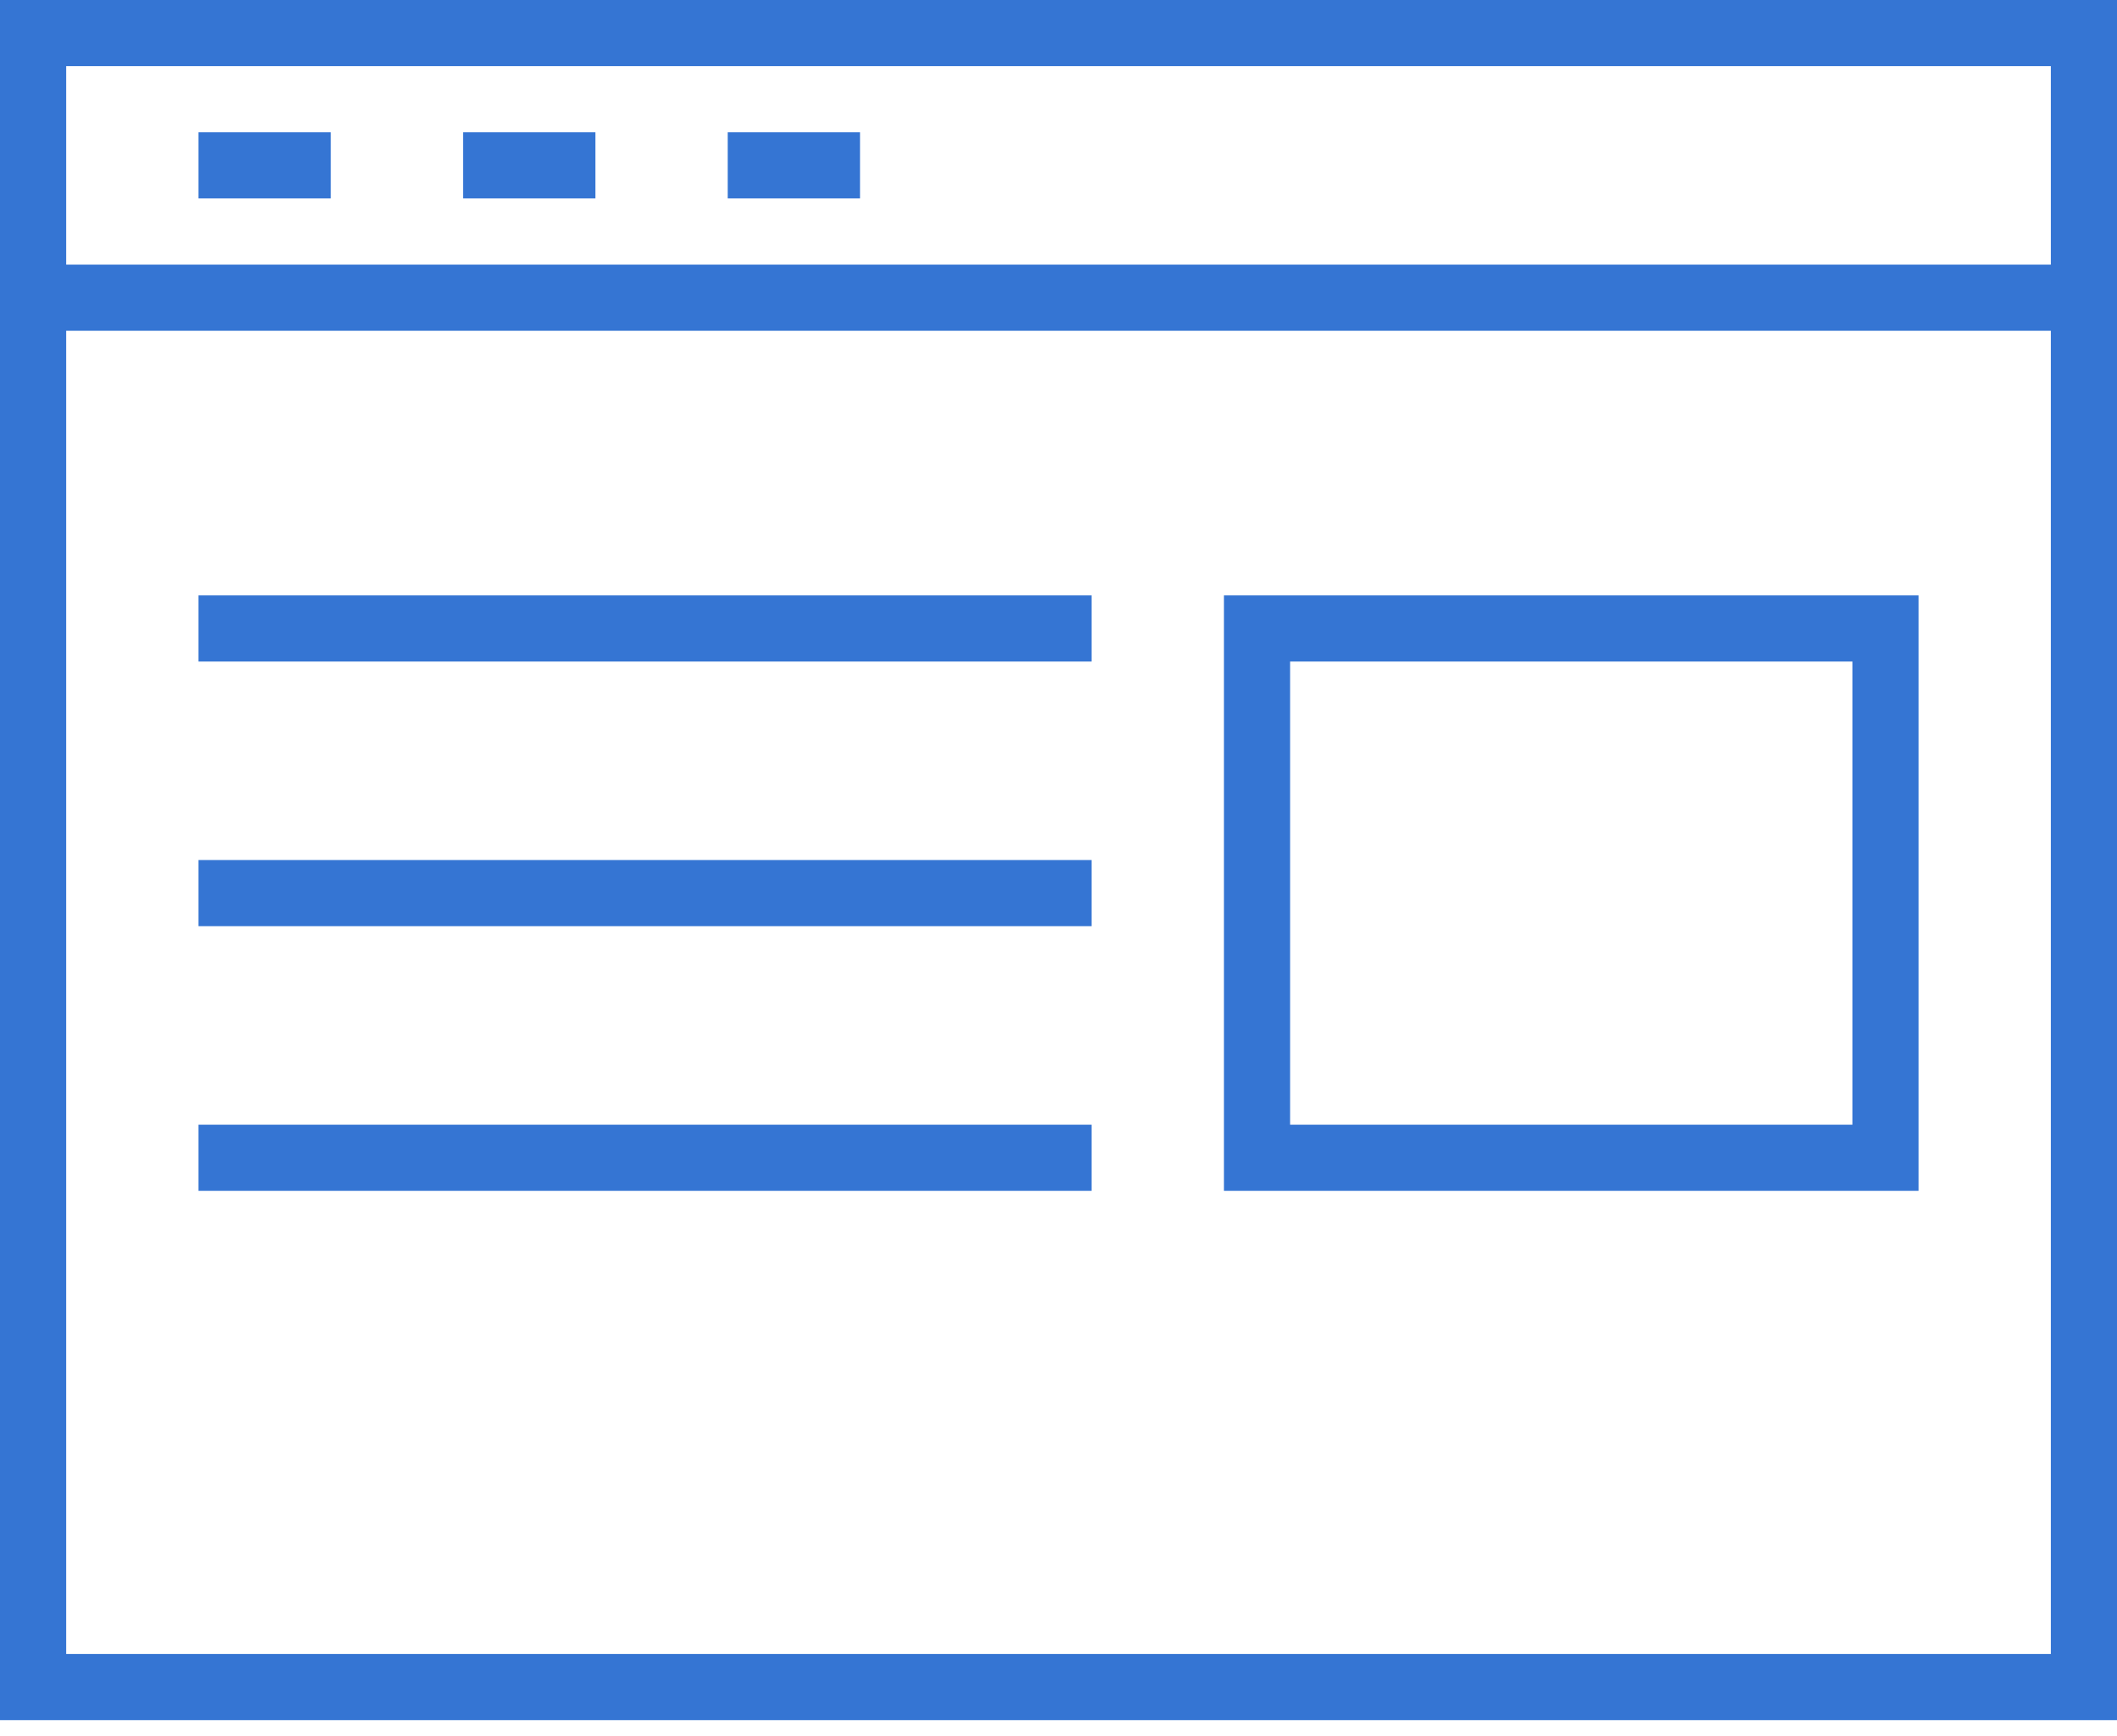 <svg height="41" viewBox="0 0 50 41" width="50" xmlns="http://www.w3.org/2000/svg"><g fill="none" fill-rule="evenodd" transform="translate(0 -5)"><path d="m0 0h50v50h-50z"/><path d="m50 5v40.625h-50v-40.625zm-1.562 7.812h-46.875v31.25h46.875zm-22.656 18.75v1.562h-21.094v-1.562zm19.531-12.5v14.062h-16.406v-14.062zm-1.562 1.562h-13.281v10.938h13.281zm-17.969 4.688v1.562h-21.094v-1.562zm0-6.25v1.562h-21.094v-1.562zm22.656-12.5h-46.875v4.688h46.875zm-40.625 1.562v1.562h-3.125v-1.562zm6.25 0v1.562h-3.125v-1.562zm6.25 0v1.562h-3.125v-1.562z" fill="#3575d3" fill-rule="nonzero"/></g></svg>